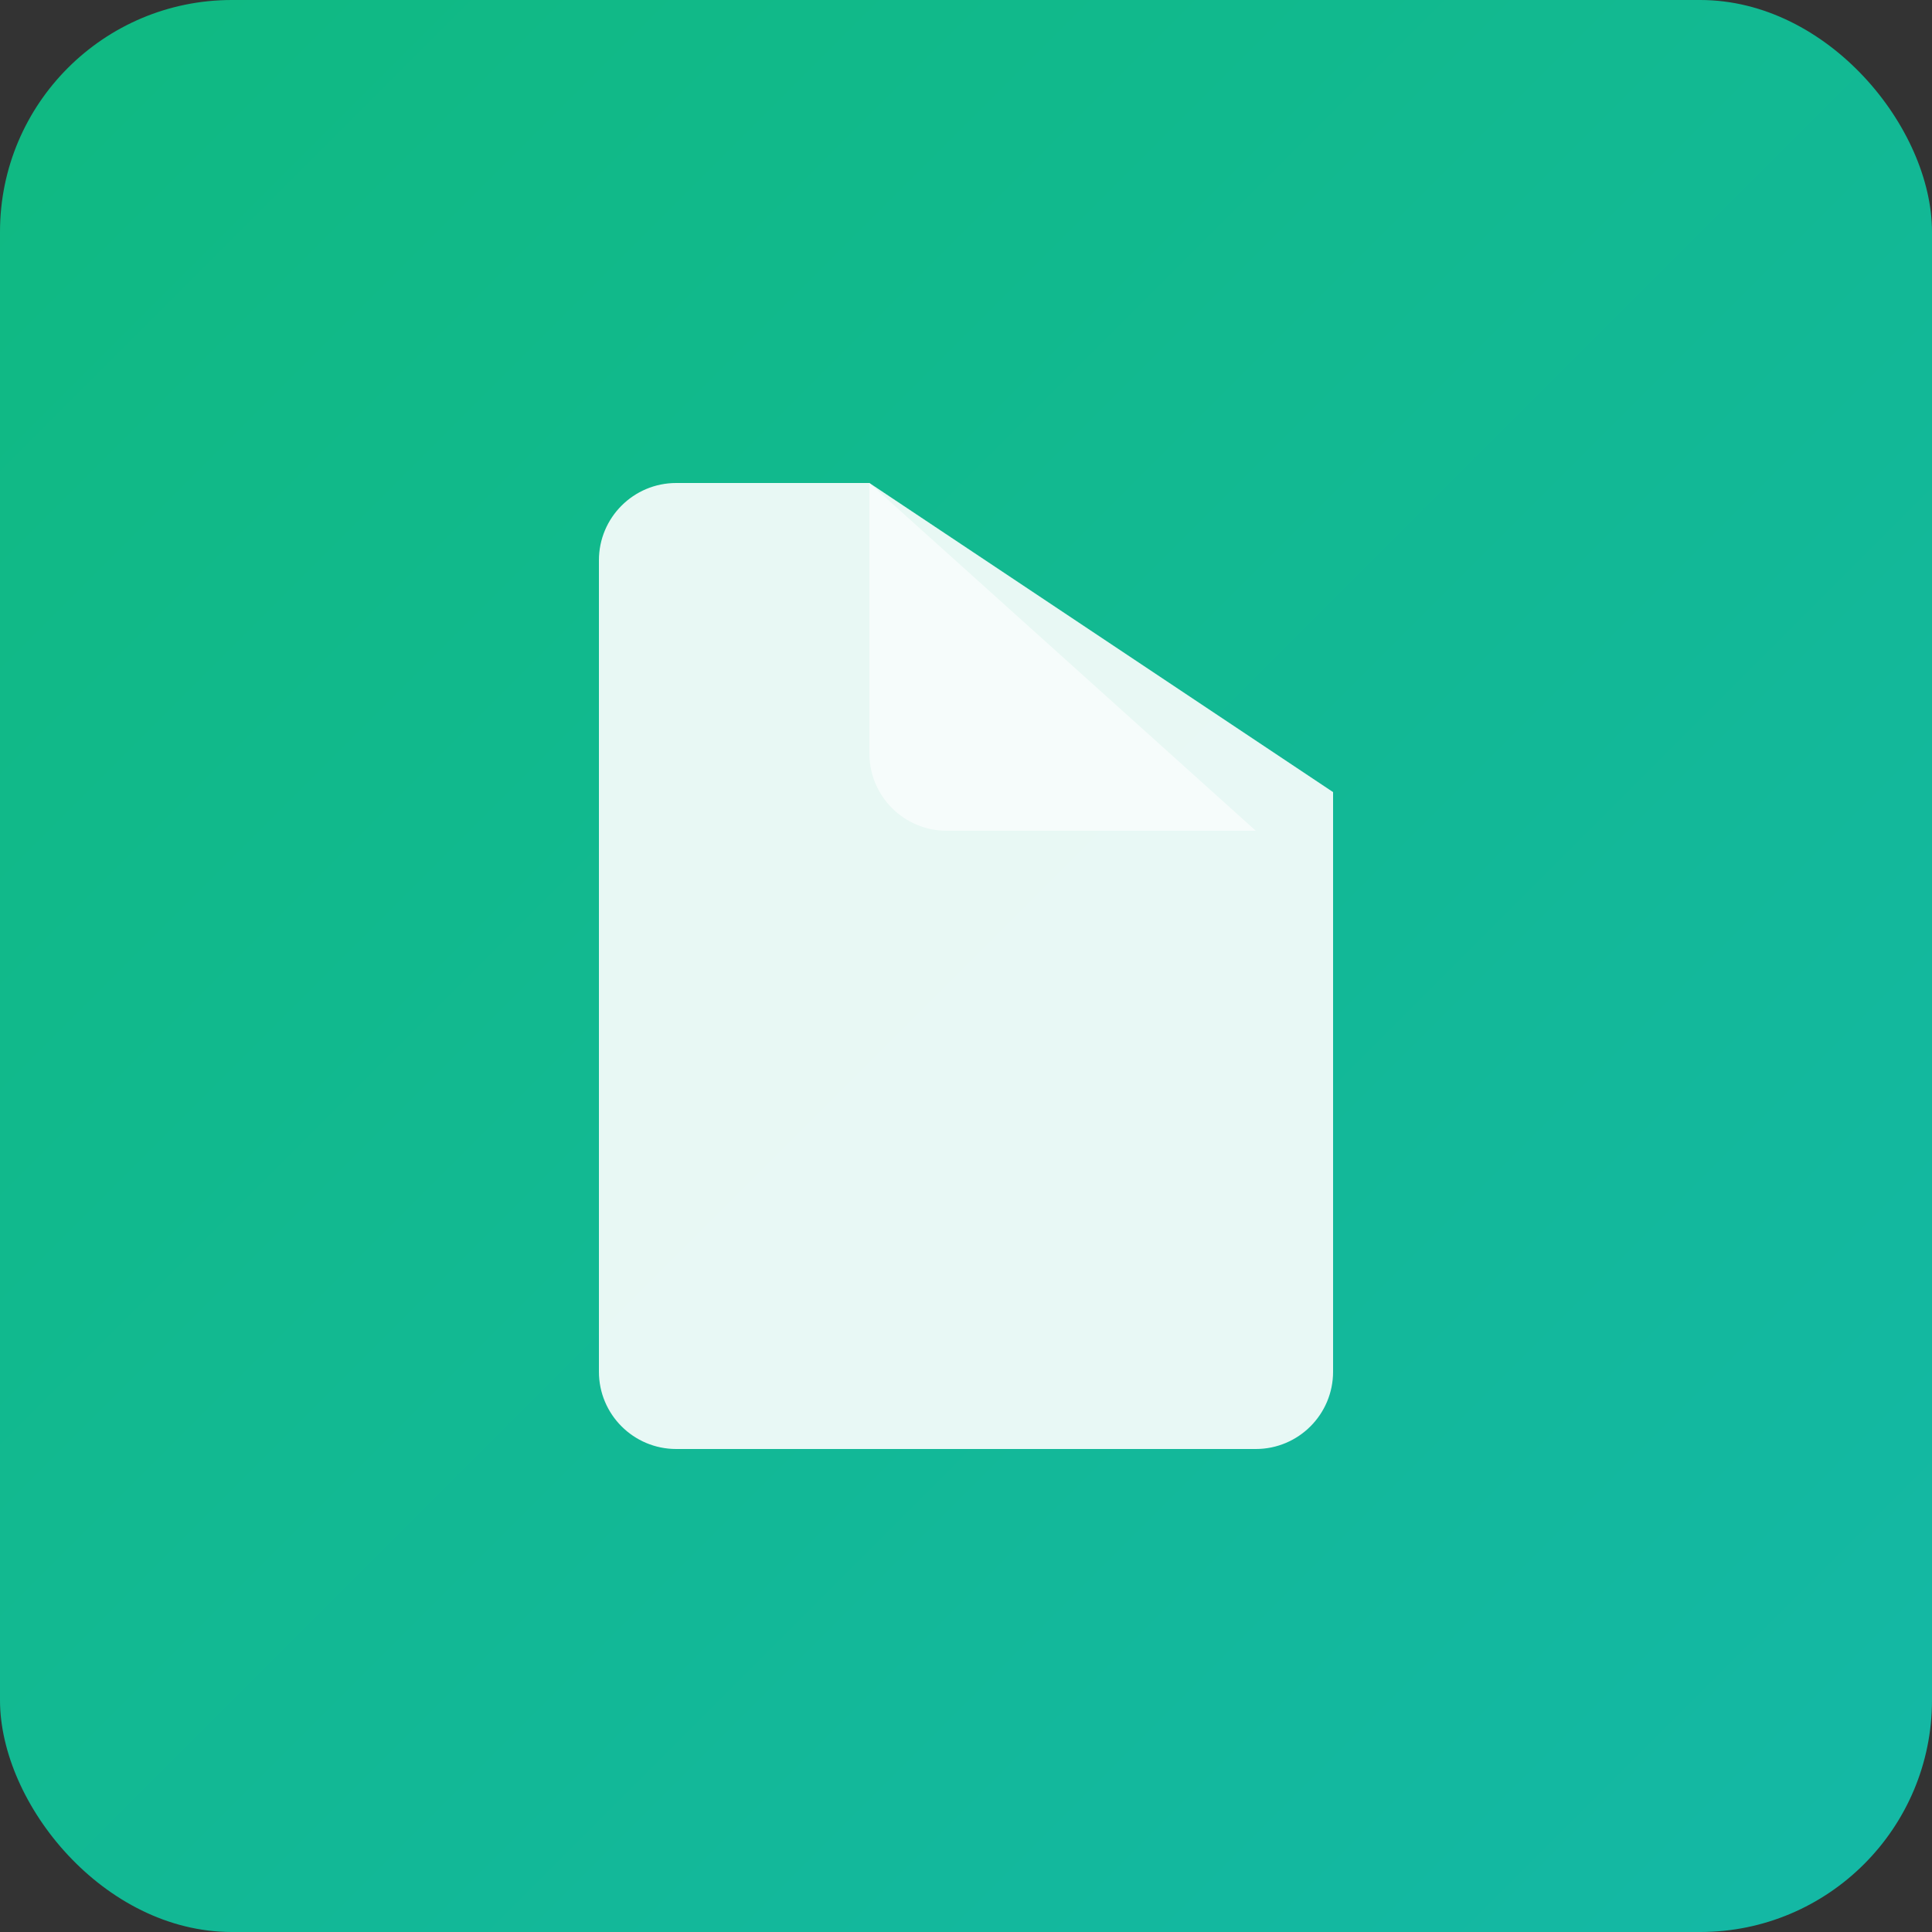 <svg xmlns="http://www.w3.org/2000/svg" viewBox="0 0 100 100">
  <rect x="0" y="0" width="100" height="100" fill="#333333" stroke="none"/>
  <defs>
    <linearGradient id="logoGradient" x1="0%" y1="0%" x2="100%" y2="100%">
      <stop offset="0%" style="stop-color:#10b981;stop-opacity:1" />
      <stop offset="100%" style="stop-color:#14b8a6;stop-opacity:1" />
    </linearGradient>
  </defs>
  <rect width="100" height="100" fill="url(#logoGradient)" rx="12"/>
  <g transform="translate(20, 20)">
    <!-- Document/Invoice Icon -->
    <path d="M25 5H15C12.791 5 11 6.791 11 9V51C11 53.209 12.791 55 15 55H45C47.209 55 49 53.209 49 51V21L25 5Z" fill="white" opacity="0.9"/>
    <path d="M25 5V19C25 21.209 26.791 23 29 23H45L25 5Z" fill="white" opacity="0.6"/>
    <line x1="18" y1="32" x2="42" y2="32" stroke="url(#logoGradient)" stroke-width="2" stroke-linecap="round"/>
    <line x1="18" y1="38" x2="42" y2="38" stroke="url(#logoGradient)" stroke-width="2" stroke-linecap="round"/>
    <line x1="18" y1="44" x2="35" y2="44" stroke="url(#logoGradient)" stroke-width="2" stroke-linecap="round"/>
  </g>
</svg>
